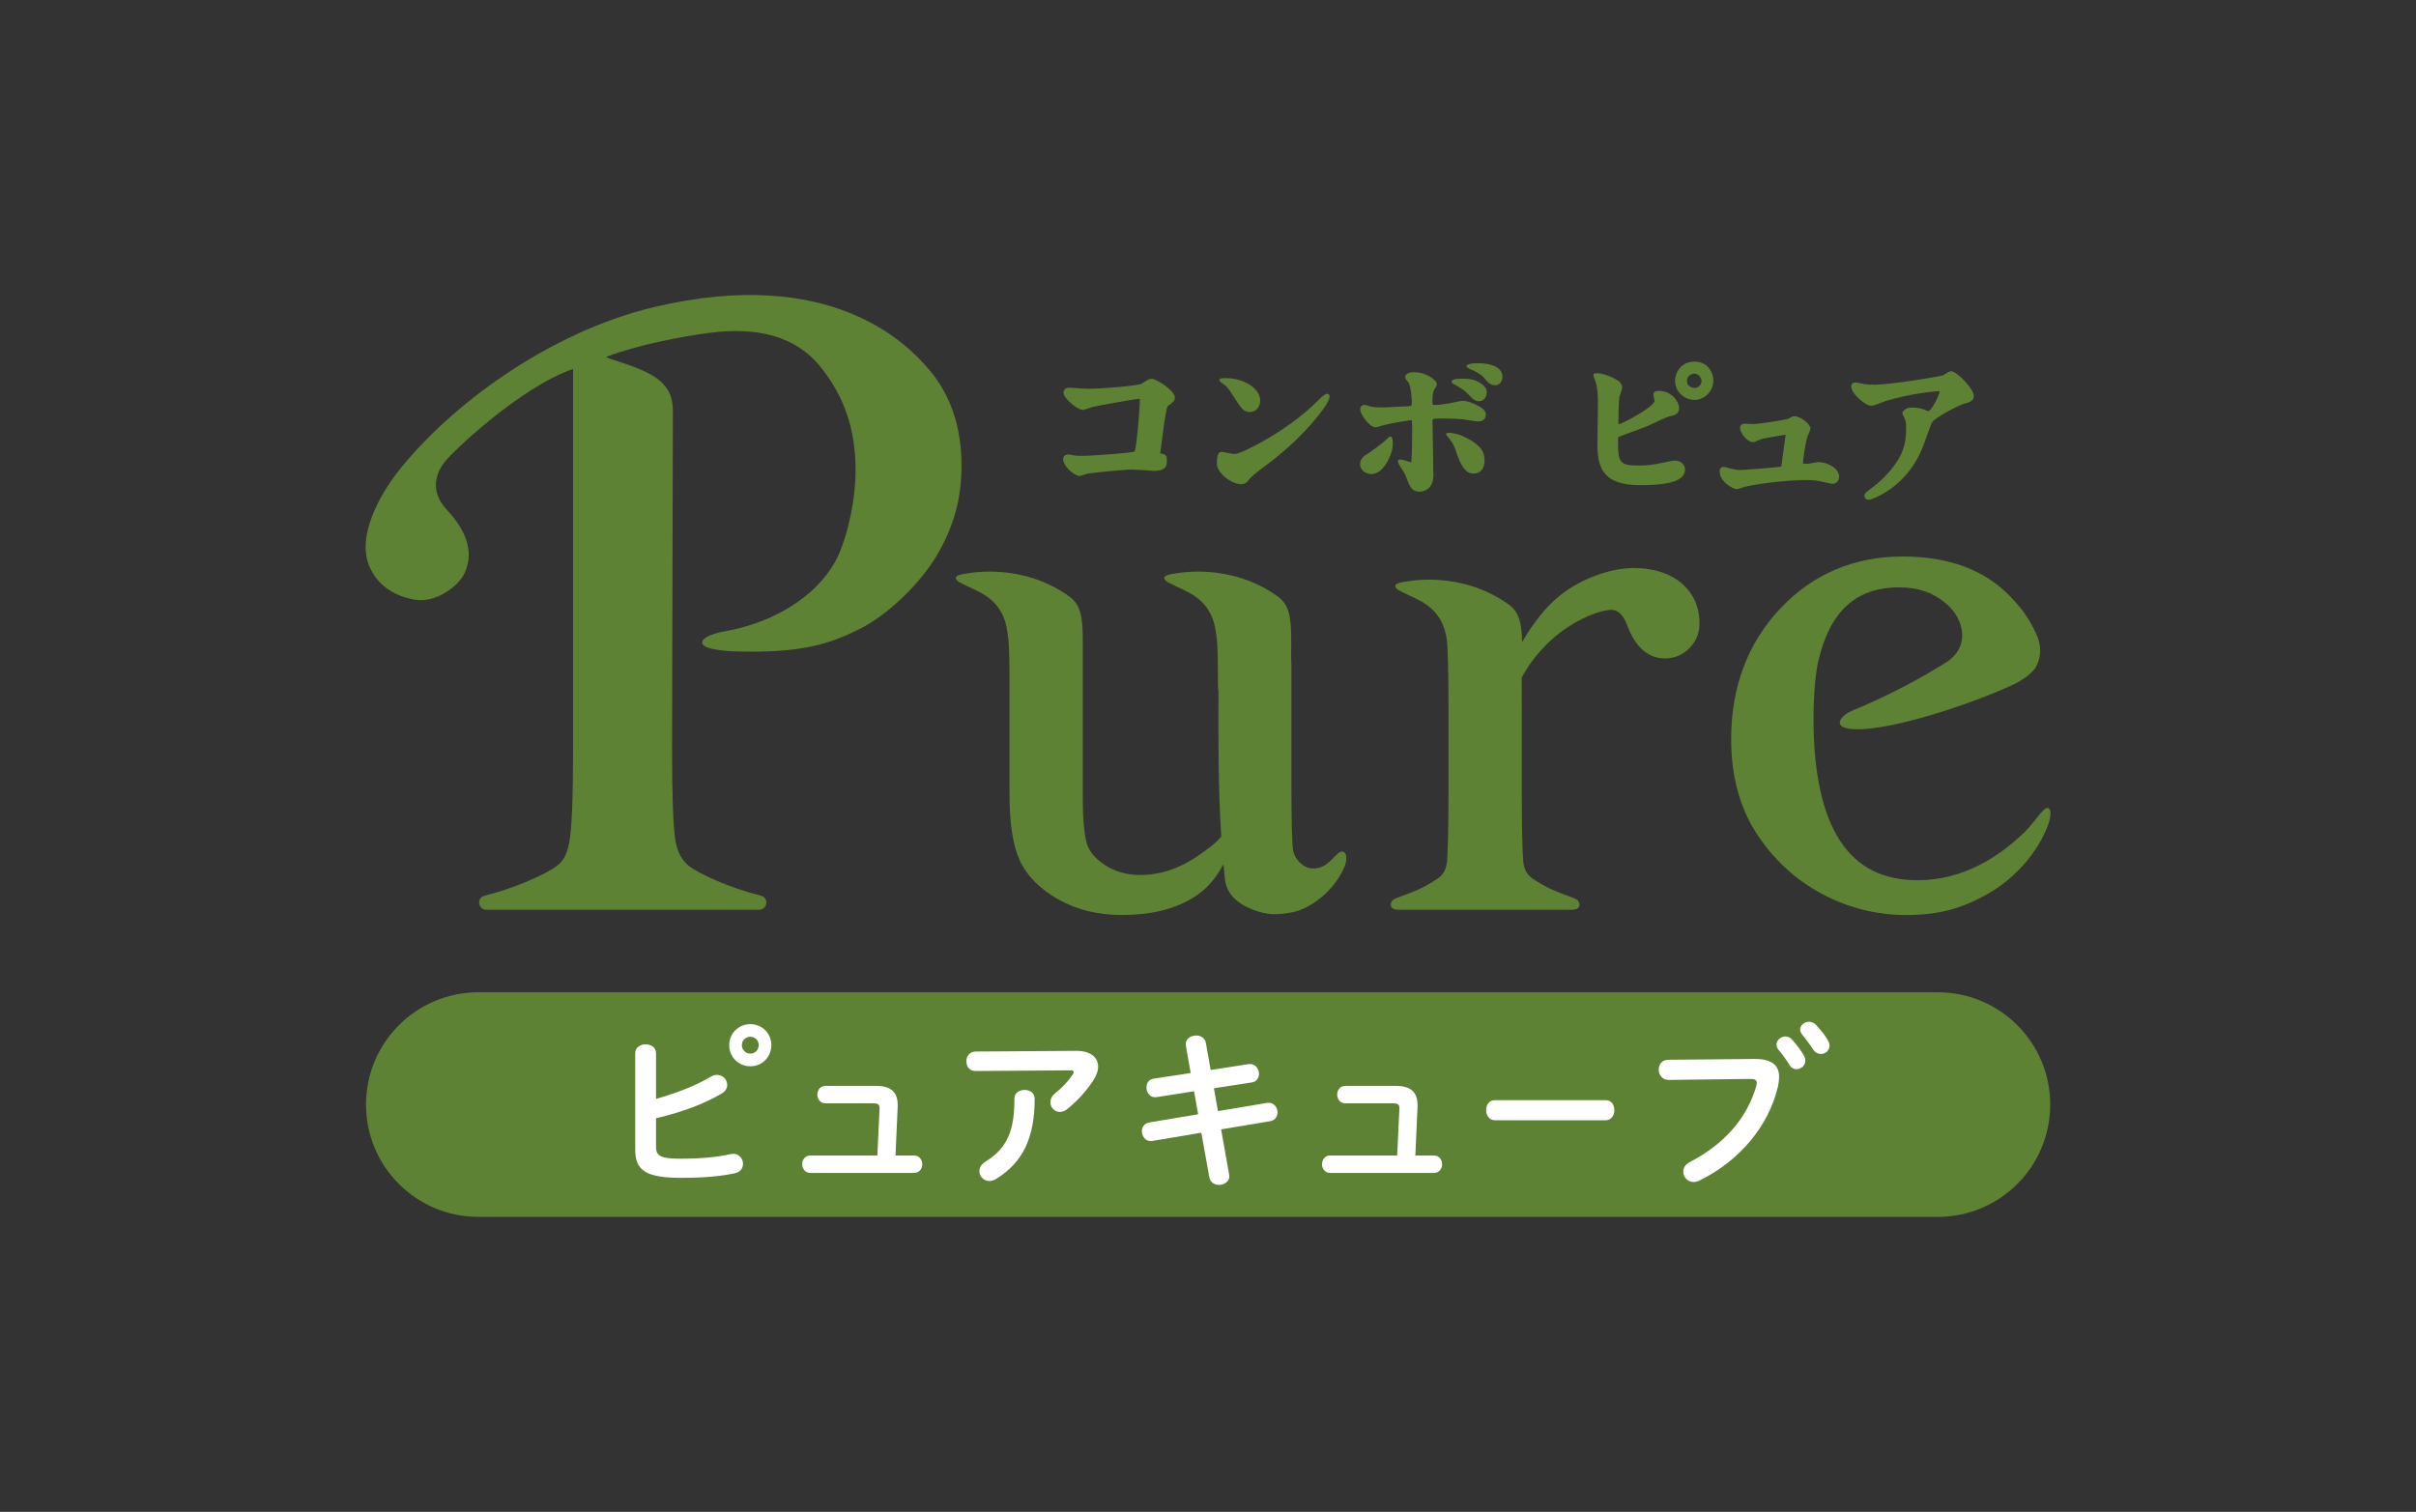<?xml version="1.0" encoding="UTF-8"?>
<svg id="_レイヤー_2" data-name="レイヤー 2" xmlns="http://www.w3.org/2000/svg" viewBox="0 0 131 82">
  <rect x="0" y="0" width="131" height="82" fill="#333333" stroke="none"/>
  <g id="_ナビゲーション" data-name="ナビゲーション">
    <g>
      <rect width="131" height="82" style="fill: none;"/>
      <g>
        <g>
          <g>
            <path d="M62.448,20.546c-.142,0-.211.043-.546.267-.205.102-2.037.272-2.925.272-.098,0-.447-.022-.707-.038-.163-.01-.292-.018-.314-.018-.168,0-.29.114-.29.272,0,.303.759.93,1.042.93.069,0,.164-.031.364-.101.068-.024.129-.046.159-.053.341-.079,2.135-.416,2.577-.447 0.0.004 0.0.009 0.0.013,0,.174-.083,1.55-.193,2.361-.034.245-.072.474-.105.491-.203.064-2.17.228-2.849.228-.108,0-.257,0-.43-.023-.023-.006-.245-.052-.322-.052-.147,0-.262.107-.262.244,0,.429.634.921.893.921.053,0,.11-.02.248-.072.049-.018.096-.037.13-.045.118-.028,1.864-.227,2.445-.227.103,0,.4.015.702.031.323.017.4.041.52.041.614,0,.68-.3.68-.429,0-.332.058-.451-.31-.51-.015-.003-.032-.006-.047-.009.016-.066.295-2.483.408-2.565.29-.215.388-.288.388-.468,0-.367-.995-1.014-1.256-1.014Z" style="fill: #5e8234;"/>
            <path d="M71.311,21.87c-1.518,1.5-4.003,2.755-4.361,2.755-.151,0-.634-.121-.706-.121-.186,0-.262.188-.262.648,0,.476.753,1.106,1.322,1.106.219,0,.284-.078.455-.286.126-.15.411-.388.85-.708l.001-0c1.8-1.329,2.902-2.691,3.293-3.303.107-.168.241-.452.166-.546-.123-.154-.312.01-.756.454Z" style="fill: #5e8234;"/>
            <path d="M66.306,20.811l.034.019c.258.181.389.443.675.872.291.442.425.643.755.643.329,0,.559-.256.559-.622,0-.658-.864-1.214-1.887-1.214-.218,0-.297.016-.323.069-.032.064.079.178.188.232Z" style="fill: #5e8234;"/>
            <path d="M75.294,23.722c-.058.046-.121.117-.18.171-.133.122-.762.597-.944.709-.239.149-.423.285-.423.569,0,.26.198.44.369.492.06.024.134.048.234.048.458,0,.774-.447.952-.818.156-.325.262-.687.201-1.049-.035-.21-.117-.197-.21-.122Z" style="fill: #5e8234;"/>
            <path d="M78.956,20.904c.355.212.451.268.62.445.303.32.419.413.61.413.234,0,.427-.191.427-.479,0-.169-.055-.326-.406-.542-.356-.224-.813-.219-1.219-.188-.15.011-.256.069-.271.125-.03.11.086.134.239.226Z" style="fill: #5e8234;"/>
            <path d="M78.246,22.696c.075,0,.722.009,1.044.043l.151.023c.317.05.61.095.717.095.196,0,.406-.11.406-.352,0-.24-.182-.355-.311-.437-.389-.224-.693-.328-.957-.328-.075,0-.235.034-.488.089-.1.022-.188.041-.224.047l-.142.019c-.198.028-.386.069-.597.069-.177,0-.177-.003-.177-.15,0-.361.034-.556.066-.622.008-.015.024-.041.043-.07.093-.147.133-.219.133-.295,0-.176-.535-.639-1.239-.639-.29,0-.478.103-.478.263,0,.09.061.161.139.251.021.024.041.046.051.062.11.213.169.758.169,1.07,0,.183,0,.191-.264.204-.106.003-.319.014-.552.025-.358.017-.652.037-.777.037-.484,0-.665-.047-.737-.078l-.04-.015c-.091-.035-.129-.05-.192-.05-.117,0-.235.078-.235.254,0,.26.508.963.819.963.08,0,.294-.068.402-.104.513-.131,1.435-.277,1.507-.282.042 0.0.051.005.051.005.036.043.036.294.036.415,0,.48,0,1.373-.043,1.783-.006.051-.015.078-.013.088-.037-.008-.095-.028-.153-.047-.127-.041-.404-.152-.53-.089-.12.061.088.354.139.432.172.266.212.329.319.615.188.52.356.676.673.676.195,0,.759-.088.759-.9,0-.188-.011-.738-.021-1.303-.011-.594-.023-1.205-.023-1.426,0-.339-.111-.339.569-.339Z" style="fill: #5e8234;"/>
            <path d="M80.102,19.698c-.316,0-.557.064-.584.125-.031.071.054.141.244.217.268.1.58.299.705.447.157.2.319.407.603.407.245,0,.397-.229.397-.442,0-.526-.577-.755-1.366-.755Z" style="fill: #5e8234;"/>
            <path d="M78.482,23.481c-.189.058.023.171.263.536.222.338.264.85.571,1.301.238.351.442.365.598.365.003.003.012 0.0.018 0.0.14,0,.265-.05.363-.144.186-.181.201-.445.201-.522,0-.503-.17-.719-.541-1-.211-.16-.456-.276-.696-.388-.105-.049-.617-.197-.776-.148Z" style="fill: #5e8234;"/>
            <path d="M90.837,24.98c-.155,0-.653.111-.656.112-.598.131-.941.158-1.274.158-1.053,0-1.174-.128-1.174-1.246,0-.147,0-.274.012-.303.044-.02.307-.117.609-.228.405-.149.864-.318,1.005-.378.051-.022.158-.072.289-.134.258-.122.739-.349.868-.378.26-.054.529-.109.529-.456,0-.315-.387-.926-1.097-.926-.198,0-.298.07-.298.208,0,.029.006.056.027.155.015.067.033.148.035.177,0,.303-1.65,1.208-1.962,1.275,0-.362.018-1.163.052-1.468.006-.035.033-.111.061-.19.065-.188.093-.277.093-.343,0-.154-.124-.312-.22-.37-.725-.437-1.335-.476-1.335-.321,0,.195.143.298.203.79.037.301.038.622.038.924,0,.144-.006.555-.013.974-.007.44-.014.89-.014,1.055,0,1.205.223,2.246,2.298,2.246,1.142,0,2.453-.096,2.453-.846,0-.264-.244-.487-.532-.487Z" style="fill: #5e8234;"/>
            <path d="M91.878,19.612c-.659,0-1.052.526-1.052,1.034,0,.644.546,1.043,1.052,1.043.556,0,1.025-.482,1.025-1.052,0-.397-.278-1.025-1.025-1.025ZM91.878,21.04c-.134,0-.411-.092-.411-.375,0-.303.292-.402.393-.402.16,0,.402.16.402.402,0,.1-.091.375-.384.375Z" style="fill: #5e8234;"/>
            <path d="M98.611,25.061c-.082,0-.249.032-.515.085-.154.03-.225-.01-.338.001.015-.334.154-1.3.286-1.579.009-.013.121-.231.121-.327,0-.249-.546-.666-.873-.666-.066,0-.134.032-.284.112-.029.016-.055.029-.058.032-.129.043-1.495.279-1.909.279-.043,0-.187-.007-.297-.012-.073-.003-.132-.006-.143-.006-.241,0-.253.196-.253.235,0,.253.386.765.702.765.057,0,.12-.022.324-.114l.051-.023c.218-.082,1.116-.215,1.395-.271-.012.092-.036.264-.063.462-.059.429-.133.974-.143,1.071-.009.064-.025.184-.026.2-.157.04-1.986.187-2.24.187-.149,0-.313-.028-.604-.102l-.051-.016c-.114-.036-.169-.052-.216-.052-.141,0-.235.095-.235.235,0,.584.74.972.918.972.063,0,.158-.028.359-.096.037-.013.068-.023.077-.026.994-.24,2.608-.372,3.344-.372.331,0,.625.031.876.094.462.108.486.112.533.112.225,0,.37-.156.37-.397,0-.454-.661-.783-1.106-.783Z" style="fill: #5e8234;"/>
            <path d="M105.789,20.135c-.077,0-.147.04-.329.155-.046.029-.087.056-.102.064-.199.078-2.895.513-3.724.513-.208,0-.389-.011-.54-.034l-.004-.001c-.035-.004-.139-.027-.237-.047-.19-.04-.214-.044-.242-.044-.155,0-.235.105-.235.208,0,.41.781,1.061,1.088,1.061.093,0,.247-.054.578-.183.098-.038.183-.072.226-.084,1.33-.399,2.618-.522,2.906-.534-.016.237-.45,1.059-.608,1.089-.037-.006-.176-.059-.229-.079l-.082-.03c-.237-.076-.433-.085-.609-.085-.344,0-.492.233-.492.276,0,.077.019.115.099.275.067.134.099.278.099.452,0,.387.033,1.084-.445,1.848-.498.793-1.13,1.306-1.566,1.625-.184.143-.246.191-.246.307,0,.124.097.217.227.217.147,0,.524-.184.703-.282,1.107-.613,1.895-1.578,2.341-2.867l.033-.093c.277-.785.313-.886.4-1.01.133-.177,1.389-.897,1.776-.975.31-.071.448-.195.448-.402,0-.397-.931-1.34-1.232-1.34Z" style="fill: #5e8234;"/>
          </g>
          <path d="M85.189,49.343c.389,0,.471-.144.447-.33-.029-.216-.245-.288-.561-.403-.723-.263-1.208-.448-1.953-.944-.322-.215-.476-.499-.53-.928-.04-.533-.078-1.726-.078-3.709v-4.899s-.003.009-.003.009c-0-.612-.001-1.267-.001-1.39.646-1.216,1.562-2.043,2.079-2.437,1.094-.834,2.233-1.232,2.775-1.232.235,0,.58.085.859.817.446,1.203,1.136,1.813,2.052,1.813.52,0,.968-.188,1.33-.557.361-.368.543-.813.543-1.322,0-.706-.166-1.391-.801-2.041-.638-.651-1.667-.984-2.752-.984-1.166,0-2.73.507-3.919,1.418-.874.67-1.606,1.66-2.143,2.604-.021-1.038-.17-1.636-.713-2.03-2.609-1.894-5.562-1.255-5.562-1.255-.103,0-.586.079-.601.217-.023.203.299.311.731.522.604.295,1.871.729,2.07,2.485.032.283.081,1.522.081,3.363v4.899c0,1.983-.038,3.176-.078,3.709-.054.429-.208.713-.53.928-.745.497-1.23.681-1.953.944-.317.115-.532.187-.561.403-.025.186.058.33.447.33h9.324Z" style="fill: #5e8234;"/>
          <path d="M50.336,19.998c-1.145-1.327-5.231-5.613-14.842-3.349-5.67,1.335-11.11,5.331-13.953,8.982-.879,1.128-2.27,3.465-1.481,5.16.508,1.091,1.474,1.559,2.393,1.728,1.196.22,2.399-.753,2.706-1.37.541-1.085.226-2.263-.935-3.503-.703-.762-.824-1.664-.11-2.595.436-.569,4.117-4.065,6.959-5.039v20.639c0,2.634-.069,4.327-.205,5.031-.123.633-.312,1.048-.755,1.338,0,0-.135.09-.178.116-.64.397-2.079,1.05-3.673,1.447-.167.041-.283.191-.283.363,0,.206.167.397.374.397h14.827c.206,0,.374-.191.374-.397,0-.172-.117-.321-.283-.363-1.764-.439-3.342-1.194-3.853-1.566-.438-.319-.702-.805-.805-1.486-.114-.755-.172-2.397-.172-4.881l.044-18.361c0-1.081-.516-1.66-1.495-2.13-1.004-.482-2.274-.749-2.093-.817,1.688-.633,4.056-1.095,5.59-1.292,2.539-.326,4.665.151,6.043,1.895,1.258,1.591,1.862,3.352,1.862,5.575,0,1.699-.505,3.904-1.149,5.019-1.078,1.866-3.333,3.233-5.881,3.688-1.319.236-1.584.678-.99.895.359.131,1.036.192,1.387.204,3.825.136,5.32-.478,6.707-1.138,1.753-.834,3.495-2.659,4.309-4.03.941-1.585,1.361-3.102,1.361-4.921,0-2.094-.605-3.857-1.8-5.24Z" style="fill: #5e8234;"/>
          <path d="M72.827,46.194c-.36-.139-.734.992-1.704.906-.522-.046-.957-.561-1.013-1.012-.058-.462-.087-1.645-.087-3.517,0-1.984,0-3.969,0-5.953,0-.39.001-.731-.016-1.029.007-.295.005-.6.005-.914,0-1.22-.125-1.886-.717-2.315-2.609-1.894-5.562-1.255-5.562-1.255-.103,0-.586.079-.601.217-.023.203.299.311.731.522.604.295,1.871.729,2.07,2.485.033.293.107.349.107,2.809,0,.127.011.249.028.369-.011,2.619-.017,5.256.152,7.868-.326.38-.709.663-1.313,1.075-.977.668-2.013,1.006-3.08,1.006-.728,0-1.374-.183-1.921-.543-.532-.35-.864-.753-.987-1.198-.139-.502-.21-1.339-.21-2.487v-8.553c0-1.22-.125-1.886-.717-2.315-2.609-1.894-5.562-1.255-5.562-1.255-.103,0-.586.079-.601.217-.023.203.299.311.731.522.604.295,1.871.729,2.07,2.485.033.293.107.349.107,2.812v5.918c0,1.611.183,2.793.56,3.613.382.833,1.086,1.543,2.093,2.111.993.56,2.147.844,3.43.844,1.478,0,2.904-.27,4.072-1.068.714-.488,1.17-1.15,1.447-1.697.026.275.048.551.079.825.088.782.668,1.323,1.494,1.643.801.31,1.318.307,2.139.153,1.04-.195,2.321-1.197,2.856-2.489.114-.275.162-.706-.08-.799Z" style="fill: #5e8234;"/>
          <path d="M111.15,43.911c-.247-.386-.665.545-1.441,1.285-1.28,1.22-3.205,2.543-5.729,2.544-1.883.001-3.256-.695-4.199-2.125-.962-1.459-1.45-3.697-1.45-6.652,0-.341.016-2.04.254-3.077.62-2.698,2.006-4.03,4.409-4.03,1.034,0,1.878.304,2.583.93.933.829,1.262,2.311-.068,3.149-1.29.813-2.96,1.704-4.518,2.372-.272.117-.721.276-.938.451-.53.427-.47.904,1.16.774,2.246-.18,6.298-1.597,8.069-2.461.423-.206.962-.621,1.107-.89.308-.572.311-1.197.001-1.841-.406-.842-.726-1.292-1.371-1.97-1.381-1.451-3.348-2.187-5.846-2.187-2.647,0-4.886.953-6.653,2.833-1.76,1.873-2.653,4.251-2.653,7.069,0,1.994.465,3.719,1.381,5.126.911,1.399,2.098,2.497,3.528,3.263,1.429.765,2.969,1.154,4.576,1.154,1.729,0,2.996-.328,4.465-1.167,1.493-.853,2.752-2.32,3.275-3.834.091-.263.121-.612.057-.713Z" style="fill: #5e8234;"/>
        </g>
        <path d="M105.076,53.819H25.936c-3.364,0-6.09,2.727-6.09,6.09s2.727,6.09,6.09,6.09h79.14c3.364,0,6.09-2.727,6.09-6.09s-2.727-6.09-6.09-6.09Z" style="fill: #5e8234;"/>
        <g>
          <path d="M36.981,63.881c1.147,0,2.112-.083,2.866-.247.409-.091.441-.413.441-.509,0-.269-.201-.546-.537-.546-.044,0-.087.008-.146.019-.718.163-1.62.246-2.678.246-1.076,0-1.355-.13-1.355-.633v-1.56l.058-.014c1.412-.339,2.555-.773,3.495-1.324.195-.11.306-.281.306-.47,0-.301-.249-.546-.556-.546-.108,0-.215.031-.324.095-.765.454-1.654.818-2.882,1.181l-.098.029v-2.48c0-.331-.292-.482-.564-.482-.281,0-.565.166-.565.482v5.237c0,1.153.617,1.524,2.538,1.524Z" style="fill: #fff;"/>
          <path d="M49.561,62.67h-1.006l.004-.08.114-2.535c.018-.392-.06-.673-.24-.861-.192-.201-.501-.299-.946-.299h-2.723c-.293,0-.446.238-.446.473,0,.23.156.474.446.474h2.586c.155,0,.24.021.286.069.043.044.059.117.054.251l-.114,2.436-.003.073h-3.632c-.293,0-.446.238-.446.474,0,.229.156.473.446.473h5.62c.293,0,.446-.238.446-.473,0-.235-.153-.474-.446-.474Z" style="fill: #fff;"/>
          <path d="M56.102,59.588c0-.326-.285-.474-.55-.474-.265,0-.549.148-.549.474,0,1.514-.26,2.612-1.555,3.406-.223.138-.346.324-.346.524,0,.296.246.537.549.537.115,0,.238-.039.356-.112,1.449-.887,2.095-2.23,2.095-4.354Z" style="fill: #fff;"/>
          <path d="M59.304,58.56c.159-.255.239-.493.239-.708,0-.215-.076-.404-.219-.548-.203-.202-.535-.309-.96-.309l-5.463.037c-.332,0-.505.266-.505.528,0,.263.156.528.505.528l5.135-.037c.061,0,.074 0.0.111.01s.072.041.072.079-.021.092-.06.146c-.233.348-.586.726-.943,1.008-.216.175-.262.36-.262.485,0,.291.23.528.513.528.131,0,.272-.054.396-.152.561-.45,1.06-1.001,1.443-1.596Z" style="fill: #fff;"/>
          <path d="M69.27,60.337c0-.164-.068-.319-.181-.416-.085-.073-.186-.11-.302-.11-.031,0-.062.003-.095.008l-2.578.431-.074.013-.013-.074-.193-1.087-.014-.077.077-.012,1.97-.304c.275-.038.397-.26.397-.464,0-.167-.07-.326-.186-.426-.085-.073-.185-.11-.298-.11-.03,0-.061.003-.092.008l-1.969.304-.074.011-.013-.073-.247-1.392c-.052-.299-.317-.405-.528-.405-.188,0-.367.076-.469.199-.083.1-.113.224-.087.361l.247,1.397.014.077-.077.012-1.925.294c-.378.052-.398.404-.398.473,0,.172.069.333.186.431.081.07.176.105.284.105.029,0,.059-.003.089-.008l1.95-.305.074-.011.013.073.194,1.099.013.076-.076.013-2.578.431c-.291.052-.395.279-.395.473,0,.168.07.328.188.429.083.07.182.105.295.105.028,0,.058-.002.087-.007l2.578-.431.074-.012.013.074.421,2.34c.051.306.316.415.527.415.184,0,.355-.074.457-.197.085-.103.116-.231.089-.37l-.421-2.368-.013-.076.076-.013,2.586-.431c.292-.052.396-.287.396-.472Z" style="fill: #fff;"/>
          <path d="M77.748,62.67h-1.006l.004-.08.114-2.535c.018-.392-.06-.673-.24-.861-.192-.201-.501-.299-.946-.299h-2.724c-.293,0-.446.238-.446.473,0,.23.156.474.446.474h2.586c.154,0,.24.02.286.068.043.045.059.118.054.251l-.114,2.436-.003.073h-3.631c-.293,0-.446.238-.446.474,0,.229.156.473.446.473h5.62c.293,0,.446-.238.446-.473,0-.235-.153-.474-.446-.474Z" style="fill: #fff;"/>
          <path d="M87.064,59.669h-6.013c-.324,0-.469.274-.469.545,0,.271.161.545.469.545h6.013c.308,0,.469-.274.469-.545,0-.272-.145-.545-.469-.545Z" style="fill: #fff;"/>
          <path d="M95.145,57.434l-4.698.045c-.335,0-.51.266-.51.528,0,.16.064.317.171.421.099.097.224.144.383.144l4.405-.055c.259,0,.36.06.36.212,0,.049-.008.101-.026.173-.511,1.759-1.73,3.15-3.625,4.135-.212.111-.334.296-.334.507,0,.311.249.564.556.564.109,0,.211-.025.311-.075,2.175-1.06,3.769-2.966,4.264-5.098.043-.181.064-.358.064-.527,0-.286-.078-.502-.239-.66-.213-.212-.567-.315-1.083-.315Z" style="fill: #fff;"/>
          <path d="M97.159,56.376c-.093-.104-.217-.161-.349-.161-.259,0-.485.206-.485.44,0,.07.017.174.097.266.243.291.438.558.591.814.086.162.232.255.4.255.23,0,.476-.188.476-.467,0-.097-.025-.186-.077-.27-.155-.274-.399-.603-.653-.877Z" style="fill: #fff;"/>
          <path d="M99.103,56.409c-.149-.258-.385-.562-.646-.834-.102-.101-.234-.157-.373-.157-.258,0-.476.193-.476.421,0,.09.039.187.105.265.134.165.388.49.598.815.104.157.258.246.422.246.262,0,.467-.201.467-.458,0-.092-.033-.193-.097-.298Z" style="fill: #fff;"/>
          <path d="M40.687,55.547c-.643,0-1.147.499-1.147,1.137,0,.643.504,1.147,1.147,1.147.637,0,1.137-.504,1.137-1.147,0-.637-.499-1.137-1.137-1.137ZM40.686,57.145c-.254,0-.461-.207-.461-.461s.202-.453.461-.453c.254,0,.453.199.453.453,0,.258-.199.461-.453.461Z" style="fill: #fff;"/>
        </g>
      </g>
    </g>
  </g>
</svg>